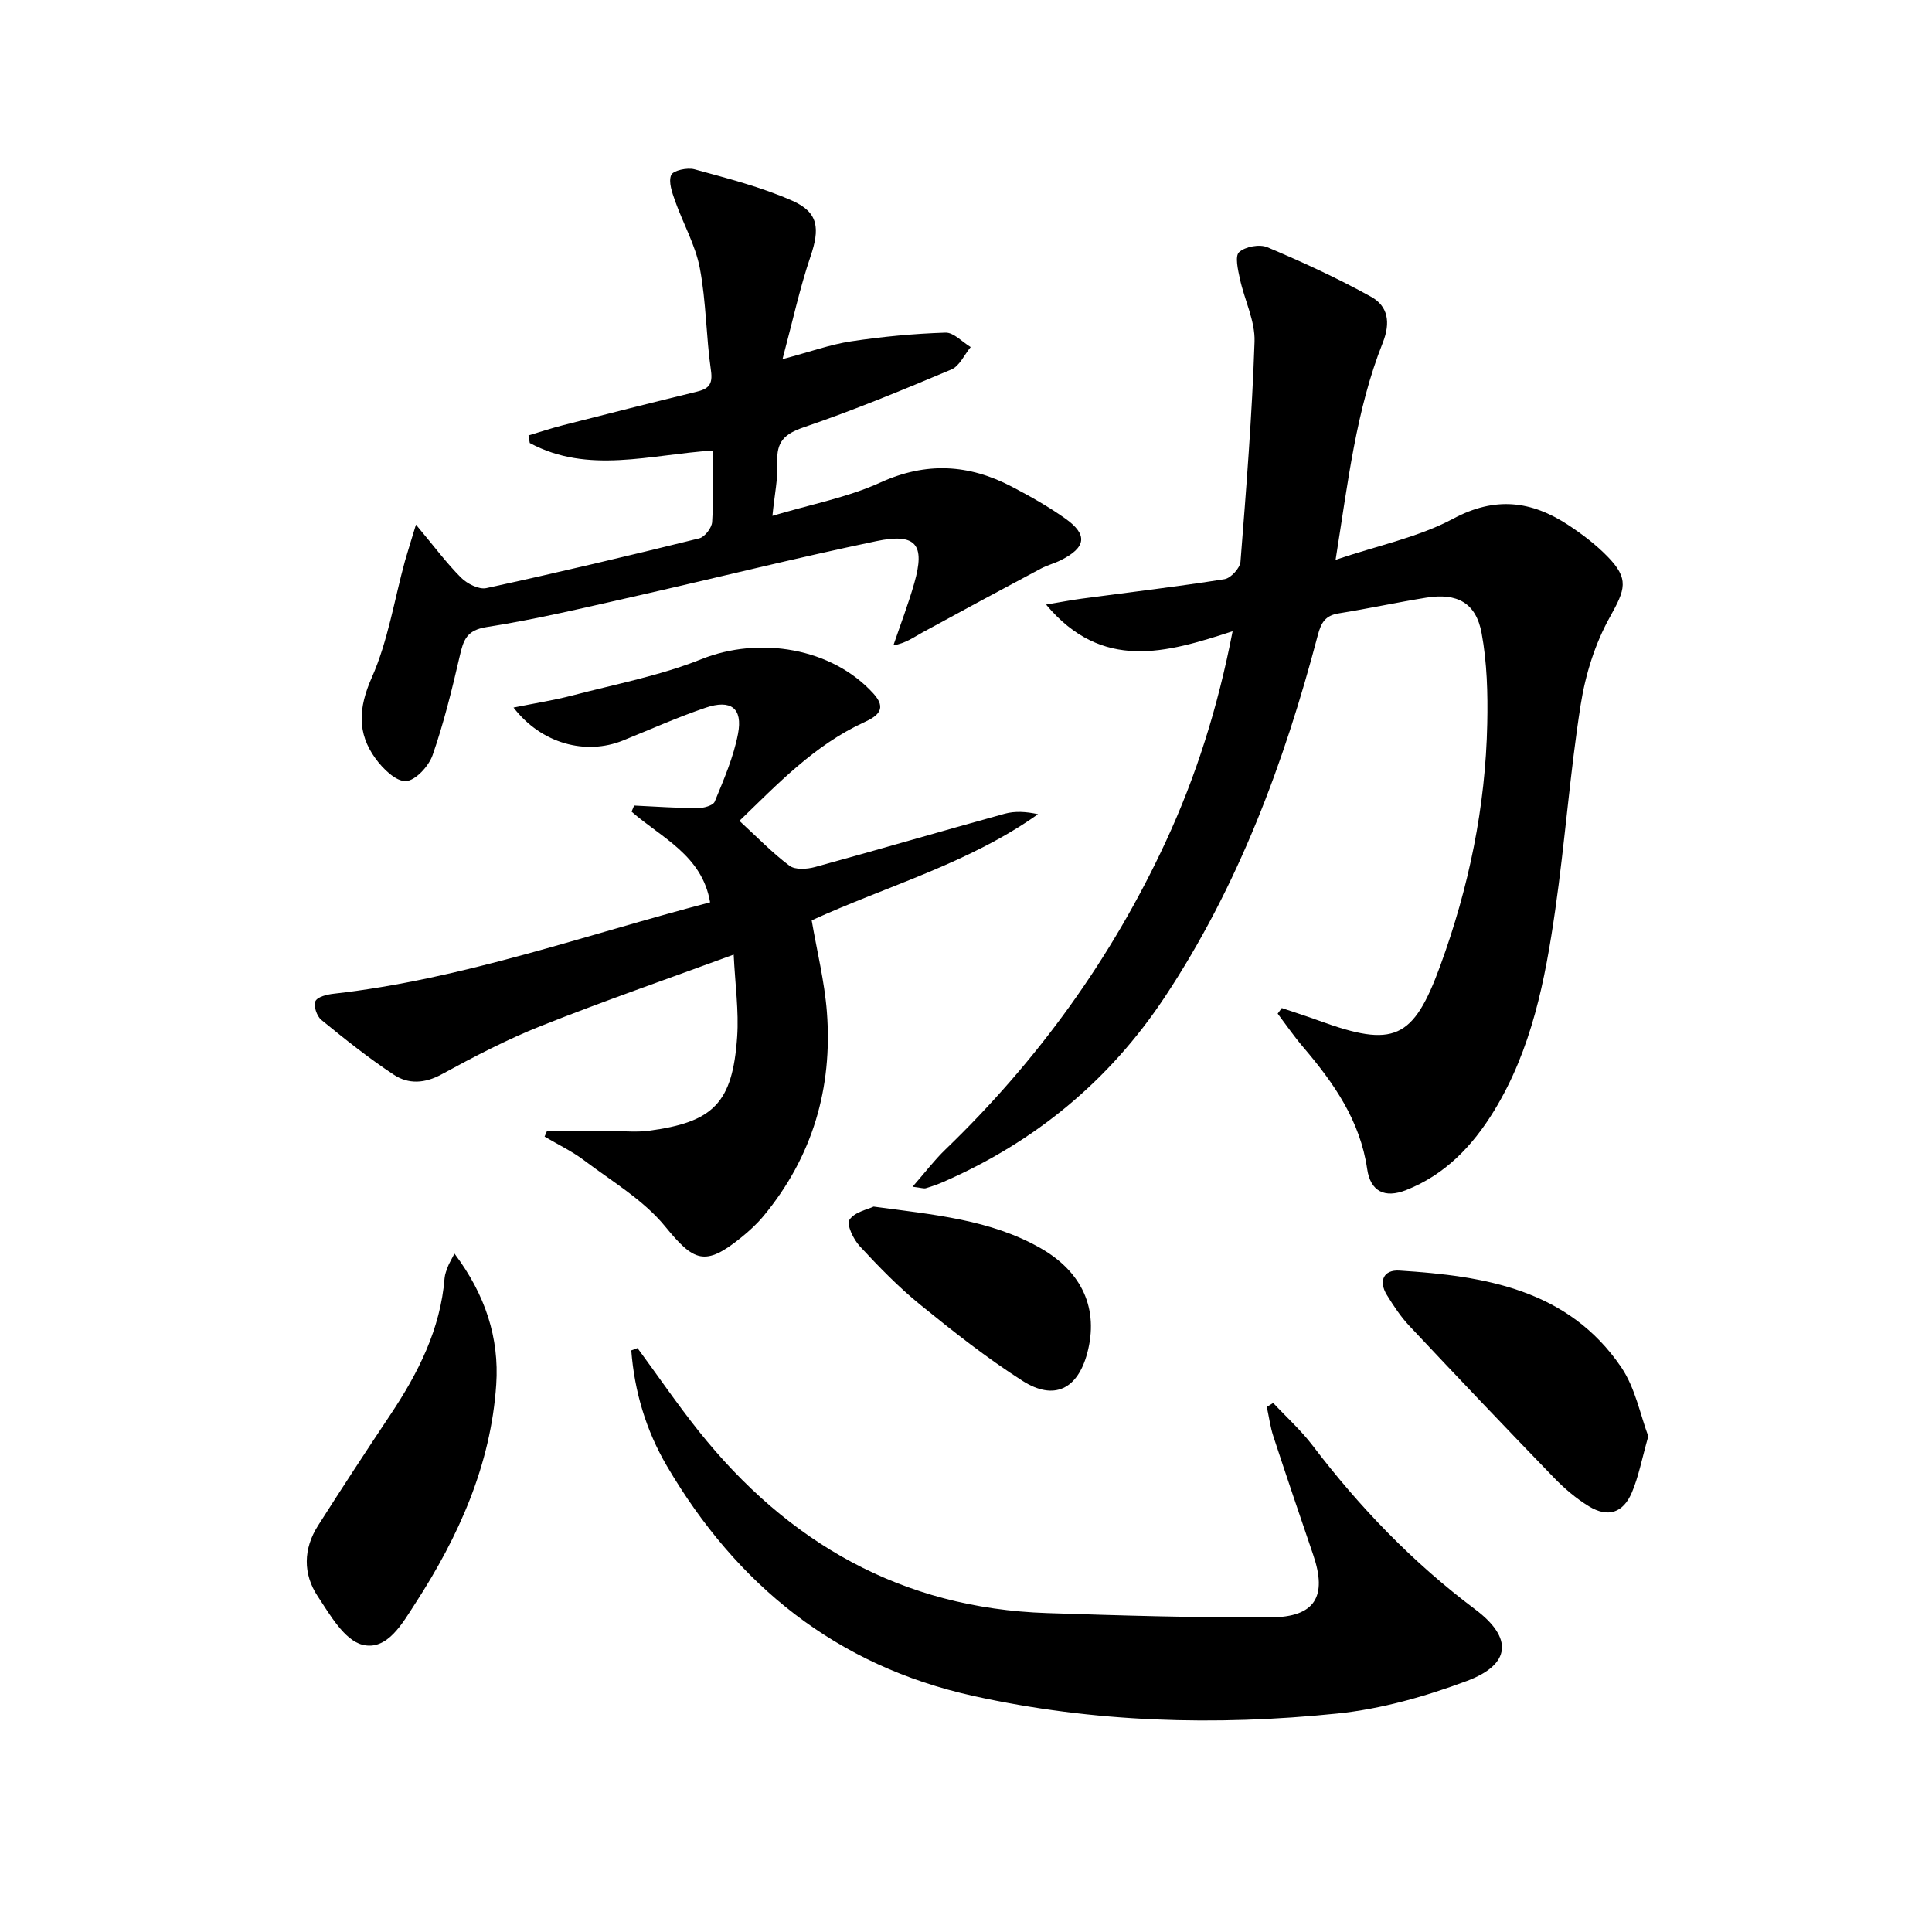 <svg enable-background="new 0 0 400 400" viewBox="0 0 400 400" xmlns="http://www.w3.org/2000/svg"><path d="m265.38 208.7c2.56.87 5.14 1.68 7.68 2.61 15.52 5.66 19.54 3.95 25.14-11.39 5.91-16.17 9.37-32.88 9.72-50.12.13-6.24-.04-12.62-1.17-18.73-1.16-6.28-5.08-8.36-11.47-7.33-6.06.98-12.06 2.28-18.11 3.25-2.76.44-3.63 1.87-4.33 4.51-6.97 26.49-16.46 51.96-31.7 74.95-11.43 17.24-26.77 29.9-45.71 38.2-1.21.53-2.46.98-3.73 1.35-.42.13-.94-.08-2.76-.3 2.6-2.97 4.5-5.49 6.75-7.66 19.15-18.45 34.47-39.63 45.66-63.76 6.3-13.59 10.78-27.76 13.85-43.59-13.74 4.48-27.01 8.37-38.62-5.52 2.93-.49 5.16-.93 7.41-1.23 9.85-1.32 19.72-2.47 29.53-4.03 1.3-.21 3.2-2.27 3.31-3.6 1.2-15.18 2.4-30.37 2.91-45.58.14-4.29-2.09-8.63-3.03-12.99-.4-1.85-1.07-4.72-.17-5.53 1.28-1.16 4.25-1.71 5.86-1.02 7.29 3.08 14.53 6.4 21.45 10.24 3.51 1.94 4.11 5.3 2.44 9.52-5.54 13.96-7.18 28.8-9.77 44.95 8.92-3.01 17.2-4.69 24.34-8.51 8.71-4.66 16.19-3.71 23.82 1.3 2.89 1.9 5.72 4.05 8.13 6.52 4.57 4.67 3.67 6.85.5 12.54-3.07 5.5-5.07 11.92-6.05 18.17-2.22 14.09-3.24 28.37-5.27 42.5-2.08 14.47-4.86 28.83-12.68 41.59-4.44 7.25-10.12 13.21-18.2 16.39-4.42 1.74-7.37.27-8.05-4.36-1.46-10.04-6.91-17.82-13.24-25.24-1.89-2.21-3.54-4.62-5.29-6.94.28-.38.56-.77.85-1.16z"/><path d="m113.23 234.2h14.08c2.3 0 4.64.21 6.91-.08 13.5-1.77 17.45-5.75 18.4-19.45.37-5.38-.42-10.85-.72-17.03-13.82 5.08-26.96 9.63-39.87 14.76-7.08 2.81-13.89 6.37-20.58 10.02-3.51 1.92-6.89 2.08-9.88.11-5.24-3.45-10.17-7.4-15.04-11.37-.93-.76-1.67-2.93-1.23-3.87.43-.92 2.42-1.4 3.79-1.55 26.74-3.01 51.95-12.15 77.93-18.92-1.66-9.77-10.08-13.35-16.26-18.78.18-.42.35-.84.53-1.26 4.37.2 8.74.52 13.1.54 1.24.01 3.25-.53 3.59-1.36 1.88-4.58 3.9-9.22 4.82-14.05 1.01-5.29-1.47-7.16-6.7-5.39-5.81 1.97-11.44 4.5-17.14 6.8-7.67 3.09-16.87.68-22.64-6.83 4.46-.9 8.39-1.51 12.21-2.51 8.94-2.34 18.14-4.09 26.67-7.5 12.01-4.81 27.05-2.37 35.65 7.13 2.81 3.1.94 4.61-1.9 5.91-10.36 4.75-17.99 12.84-25.86 20.43 3.67 3.37 6.8 6.62 10.36 9.29 1.19.89 3.63.72 5.29.27 13.12-3.59 26.17-7.43 39.28-11.04 2.12-.58 4.44-.44 6.89.1-14.34 10.18-31.18 14.81-46.86 21.98 1.09 6.36 2.66 12.63 3.15 18.98 1.2 15.71-2.96 29.96-13.11 42.22-1.37 1.65-2.99 3.14-4.67 4.49-7.47 6.05-9.77 4.95-15.7-2.31-4.47-5.48-11-9.32-16.77-13.68-2.53-1.91-5.45-3.3-8.2-4.93.17-.4.33-.76.48-1.12z"/><path d="m86.12 108.62c3.77 4.5 6.32 7.96 9.33 10.97 1.27 1.27 3.7 2.51 5.25 2.17 14.74-3.2 29.43-6.68 44.07-10.3 1.14-.28 2.59-2.16 2.67-3.38.31-4.79.13-9.61.13-14.8-12.99.83-25.82 4.95-37.89-1.56-.09-.52-.17-1.05-.26-1.57 2.4-.72 4.78-1.51 7.21-2.13 9.14-2.33 18.29-4.66 27.46-6.88 2.5-.6 3.54-1.4 3.11-4.4-1.02-7.04-.98-14.26-2.31-21.23-.91-4.79-3.47-9.24-5.12-13.91-.61-1.73-1.41-3.93-.81-5.36.4-.95 3.34-1.59 4.81-1.19 6.84 1.88 13.79 3.65 20.25 6.5 5.5 2.43 5.74 5.81 3.78 11.57-2.21 6.52-3.67 13.29-5.79 21.24 5.72-1.52 9.87-3.03 14.15-3.68 6.48-.98 13.04-1.6 19.58-1.81 1.71-.06 3.49 1.94 5.23 2.99-1.32 1.59-2.31 3.93-4 4.64-10.09 4.25-20.22 8.44-30.57 11.97-4.02 1.37-5.67 3.02-5.46 7.24.16 3.24-.56 6.53-1.02 11.09 8.02-2.4 15.56-3.81 22.33-6.89 9.5-4.33 18.32-3.81 27.22.84 3.81 1.99 7.58 4.12 11.08 6.6 4.73 3.35 4.34 6.01-.96 8.65-1.34.66-2.82 1.04-4.13 1.74-8.17 4.35-16.32 8.74-24.44 13.18-1.83 1-3.51 2.27-6.05 2.69 1.46-4.3 3.09-8.54 4.33-12.9 2.28-7.99.38-10.4-7.89-8.67-16.88 3.53-33.62 7.73-50.45 11.53-10.03 2.26-20.05 4.67-30.19 6.25-4.21.65-4.83 2.74-5.59 6.03-1.6 6.91-3.29 13.83-5.62 20.51-.8 2.28-3.56 5.27-5.53 5.36-2.06.09-4.76-2.57-6.29-4.68-3.83-5.27-3.54-10.49-.77-16.75 3.36-7.58 4.66-16.08 6.88-24.17.56-1.98 1.21-3.97 2.27-7.5z"/><path d="m131.99 279.11c4.2 5.71 8.21 11.58 12.62 17.12 18.48 23.19 42.11 36.75 72.18 37.74 15.42.51 30.85.97 46.27.89 9.21-.05 11.76-4.32 8.84-12.9-2.79-8.18-5.57-16.36-8.26-24.57-.65-1.97-.91-4.06-1.36-6.1.44-.27.88-.55 1.32-.82 2.74 2.93 5.76 5.65 8.18 8.83 9.73 12.79 20.75 24.23 33.64 33.9 7.83 5.87 7.46 11.39-1.71 14.82-8.61 3.22-17.76 5.82-26.87 6.75-25.23 2.59-50.44 1.86-75.35-3.65-28.35-6.27-48.95-22.94-63.42-47.61-4.31-7.34-6.72-15.42-7.37-23.92.44-.16.86-.32 1.29-.48z"/><path d="m94.09 259.54c6.43 8.54 9.29 17.51 8.65 27.11-1.11 16.61-7.76 31.44-16.71 45.25-2.67 4.11-5.84 9.95-11.01 8.62-3.74-.97-6.72-6.21-9.26-10.06-3.05-4.61-2.97-9.81.08-14.59 4.9-7.7 9.89-15.34 14.96-22.93 5.78-8.66 10.4-17.74 11.25-28.35.07-.81.4-1.61.69-2.38.22-.6.57-1.14 1.35-2.67z"/><path d="m341.26 297.36c-1.34 4.73-2 8.34-3.4 11.64-1.81 4.26-4.96 5.25-8.88 2.87-2.66-1.62-5.11-3.71-7.28-5.96-10.05-10.38-20-20.85-29.89-31.38-1.8-1.91-3.29-4.17-4.67-6.41-1.8-2.92-.65-5.26 2.57-5.06 17.71 1.11 34.98 3.89 45.96 20.03 2.92 4.32 3.95 9.93 5.59 14.27z"/><path d="m180.87 249.81c12.53 1.69 24.17 2.68 34.57 8.61 8.68 4.95 12.09 12.67 9.66 21.74-1.99 7.44-6.85 9.9-13.38 5.74-7.4-4.72-14.35-10.21-21.18-15.76-4.5-3.65-8.58-7.86-12.53-12.12-1.31-1.41-2.78-4.47-2.14-5.47 1.03-1.61 3.75-2.14 5-2.74z"/></svg>

